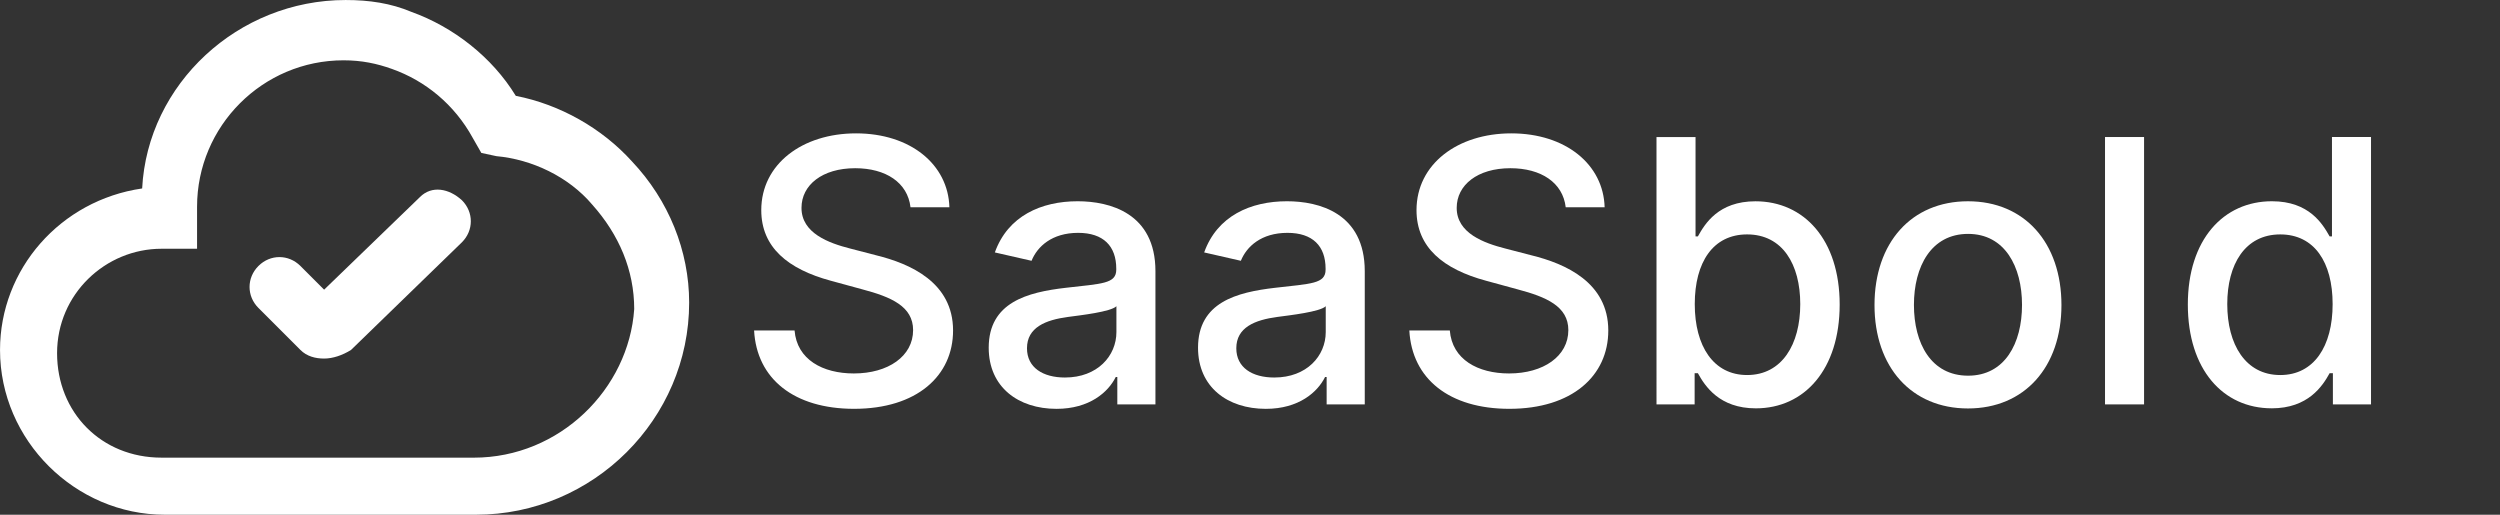 <svg fill="none" height="28" viewBox="0 0 136 28" width="136" xmlns="http://www.w3.org/2000/svg"><rect x="0" y="0" width="136" height="28" fill="#333333" stroke="none"/><g fill="#fff"><path d="m22.845 10.72-5.213 5.038-1.289-1.289c-.644-.644-1.64-.644-2.284 0-.644.644-.644 1.64 0 2.284l2.284 2.284c.351.351.82.469 1.289.469s.996-.176 1.464-.469l6.034-5.858c.644-.644.644-1.64 0-2.284-.703-.644-1.64-.82-2.284-.176z"/><path d="m34.385 8.787c-1.64-1.816-3.925-3.105-6.326-3.573-1.289-2.109-3.397-3.749-5.682-4.569-1.113-.469-2.285-.644-3.573-.644-5.858 0-10.778 4.569-11.071 10.251-4.452.644-7.732 4.393-7.732 8.787 0 4.92 4.1 8.962 8.962 8.962h16.929c6.385 0 11.598-5.213 11.598-11.54 0-2.812-1.113-5.565-3.105-7.674zm-8.611 16.109h-16.987c-3.28 0-5.682-2.46-5.682-5.682 0-3.222 2.636-5.682 5.682-5.682h1.933v-2.284c0-4.393 3.573-7.967 7.966-7.967.996 0 1.816.176 2.636.469 1.816.644 3.397 1.933 4.393 3.749l.469.82.82.176c1.933.176 3.925 1.113 5.213 2.636 1.464 1.64 2.284 3.573 2.284 5.682-.293 4.335-4.042 8.084-8.728 8.084z"/><path d="m49.531 11.275h2.116c-.064-2.33-2.124-4.02-5.078-4.02-2.919 0-5.156 1.669-5.156 4.176 0 2.024 1.449 3.21 3.785 3.842l1.719.469c1.555.412 2.756.923 2.756 2.216 0 1.421-1.357 2.358-3.224 2.358-1.69 0-3.096-.753-3.224-2.337h-2.202c.142 2.635 2.18 4.261 5.44 4.261 3.416 0 5.384-1.797 5.384-4.261 0-2.621-2.337-3.636-4.183-4.091l-1.42-.369c-1.136-.291-2.649-.824-2.642-2.216 0-1.236 1.129-2.152 2.919-2.152 1.669 0 2.855.781 3.011 2.124z"/><path d="m57.473 22.241c1.804 0 2.82-.916 3.224-1.733h.085v1.491h2.074v-7.244c0-3.175-2.5-3.807-4.233-3.807-1.974 0-3.793.795-4.503 2.784l1.996.455c.312-.774 1.108-1.52 2.535-1.52 1.371 0 2.074.717 2.074 1.953v.05c0 .774-.795.76-2.756.987-2.067.241-4.183.781-4.183 3.26 0 2.145 1.612 3.324 3.686 3.324zm.462-1.704c-1.2 0-2.067-.54-2.067-1.591 0-1.136 1.009-1.541 2.237-1.705.689-.092 2.322-.277 2.628-.582v1.406c0 1.293-1.03 2.472-2.798 2.472z"/><path d="m68.86 22.241c1.804 0 2.82-.916 3.224-1.733h.085v1.491h2.074v-7.244c0-3.175-2.5-3.807-4.233-3.807-1.974 0-3.793.795-4.503 2.784l1.996.455c.312-.774 1.108-1.52 2.535-1.52 1.371 0 2.074.717 2.074 1.953v.05c0 .774-.795.76-2.756.987-2.067.241-4.183.781-4.183 3.26 0 2.145 1.612 3.324 3.686 3.324zm.462-1.704c-1.2 0-2.067-.54-2.067-1.591 0-1.136 1.009-1.541 2.237-1.705.689-.092 2.322-.277 2.628-.582v1.406c0 1.293-1.03 2.472-2.798 2.472z"/><path d="m85.176 11.275h2.116c-.064-2.33-2.123-4.02-5.078-4.02-2.919 0-5.156 1.669-5.156 4.176 0 2.024 1.449 3.21 3.785 3.842l1.719.469c1.555.412 2.756.923 2.756 2.216 0 1.421-1.357 2.358-3.224 2.358-1.69 0-3.097-.753-3.224-2.337h-2.202c.142 2.635 2.18 4.261 5.44 4.261 3.416 0 5.383-1.797 5.383-4.261 0-2.621-2.337-3.636-4.183-4.091l-1.421-.369c-1.136-.291-2.649-.824-2.642-2.216 0-1.236 1.129-2.152 2.919-2.152 1.669 0 2.855.781 3.011 2.124z"/><path d="m90.114 22h2.074v-1.697h.177c.384.696 1.165 1.911 3.153 1.911 2.642 0 4.56-2.116 4.56-5.646 0-3.537-1.946-5.618-4.581-5.618-2.024 0-2.756 1.236-3.132 1.911h-.128v-5.405h-2.124zm2.081-5.455c0-2.28.994-3.793 2.848-3.793 1.925 0 2.891 1.626 2.891 3.793 0 2.188-.994 3.857-2.891 3.857-1.825 0-2.848-1.562-2.848-3.857z"/><path d="m107.058 22.22c3.075 0 5.085-2.251 5.085-5.625 0-3.395-2.01-5.646-5.085-5.646s-5.085 2.251-5.085 5.646c0 3.374 2.01 5.625 5.085 5.625zm.007-1.783c-2.01 0-2.947-1.754-2.947-3.849 0-2.088.937-3.864 2.947-3.864 1.996 0 2.933 1.776 2.933 3.864 0 2.095-.937 3.849-2.933 3.849z"/><path d="m116.637 7.454h-2.124v14.545h2.124z"/><path d="m123.578 22.213c1.988 0 2.77-1.214 3.153-1.911h.178v1.697h2.074v-14.545h-2.124v5.405h-.128c-.383-.675-1.108-1.911-3.139-1.911-2.635 0-4.574 2.081-4.574 5.618 0 3.53 1.911 5.646 4.56 5.646zm.468-1.811c-1.896 0-2.883-1.669-2.883-3.857 0-2.166.966-3.793 2.883-3.793 1.854 0 2.849 1.513 2.849 3.793 0 2.294-1.016 3.857-2.849 3.857z"/></g></svg>